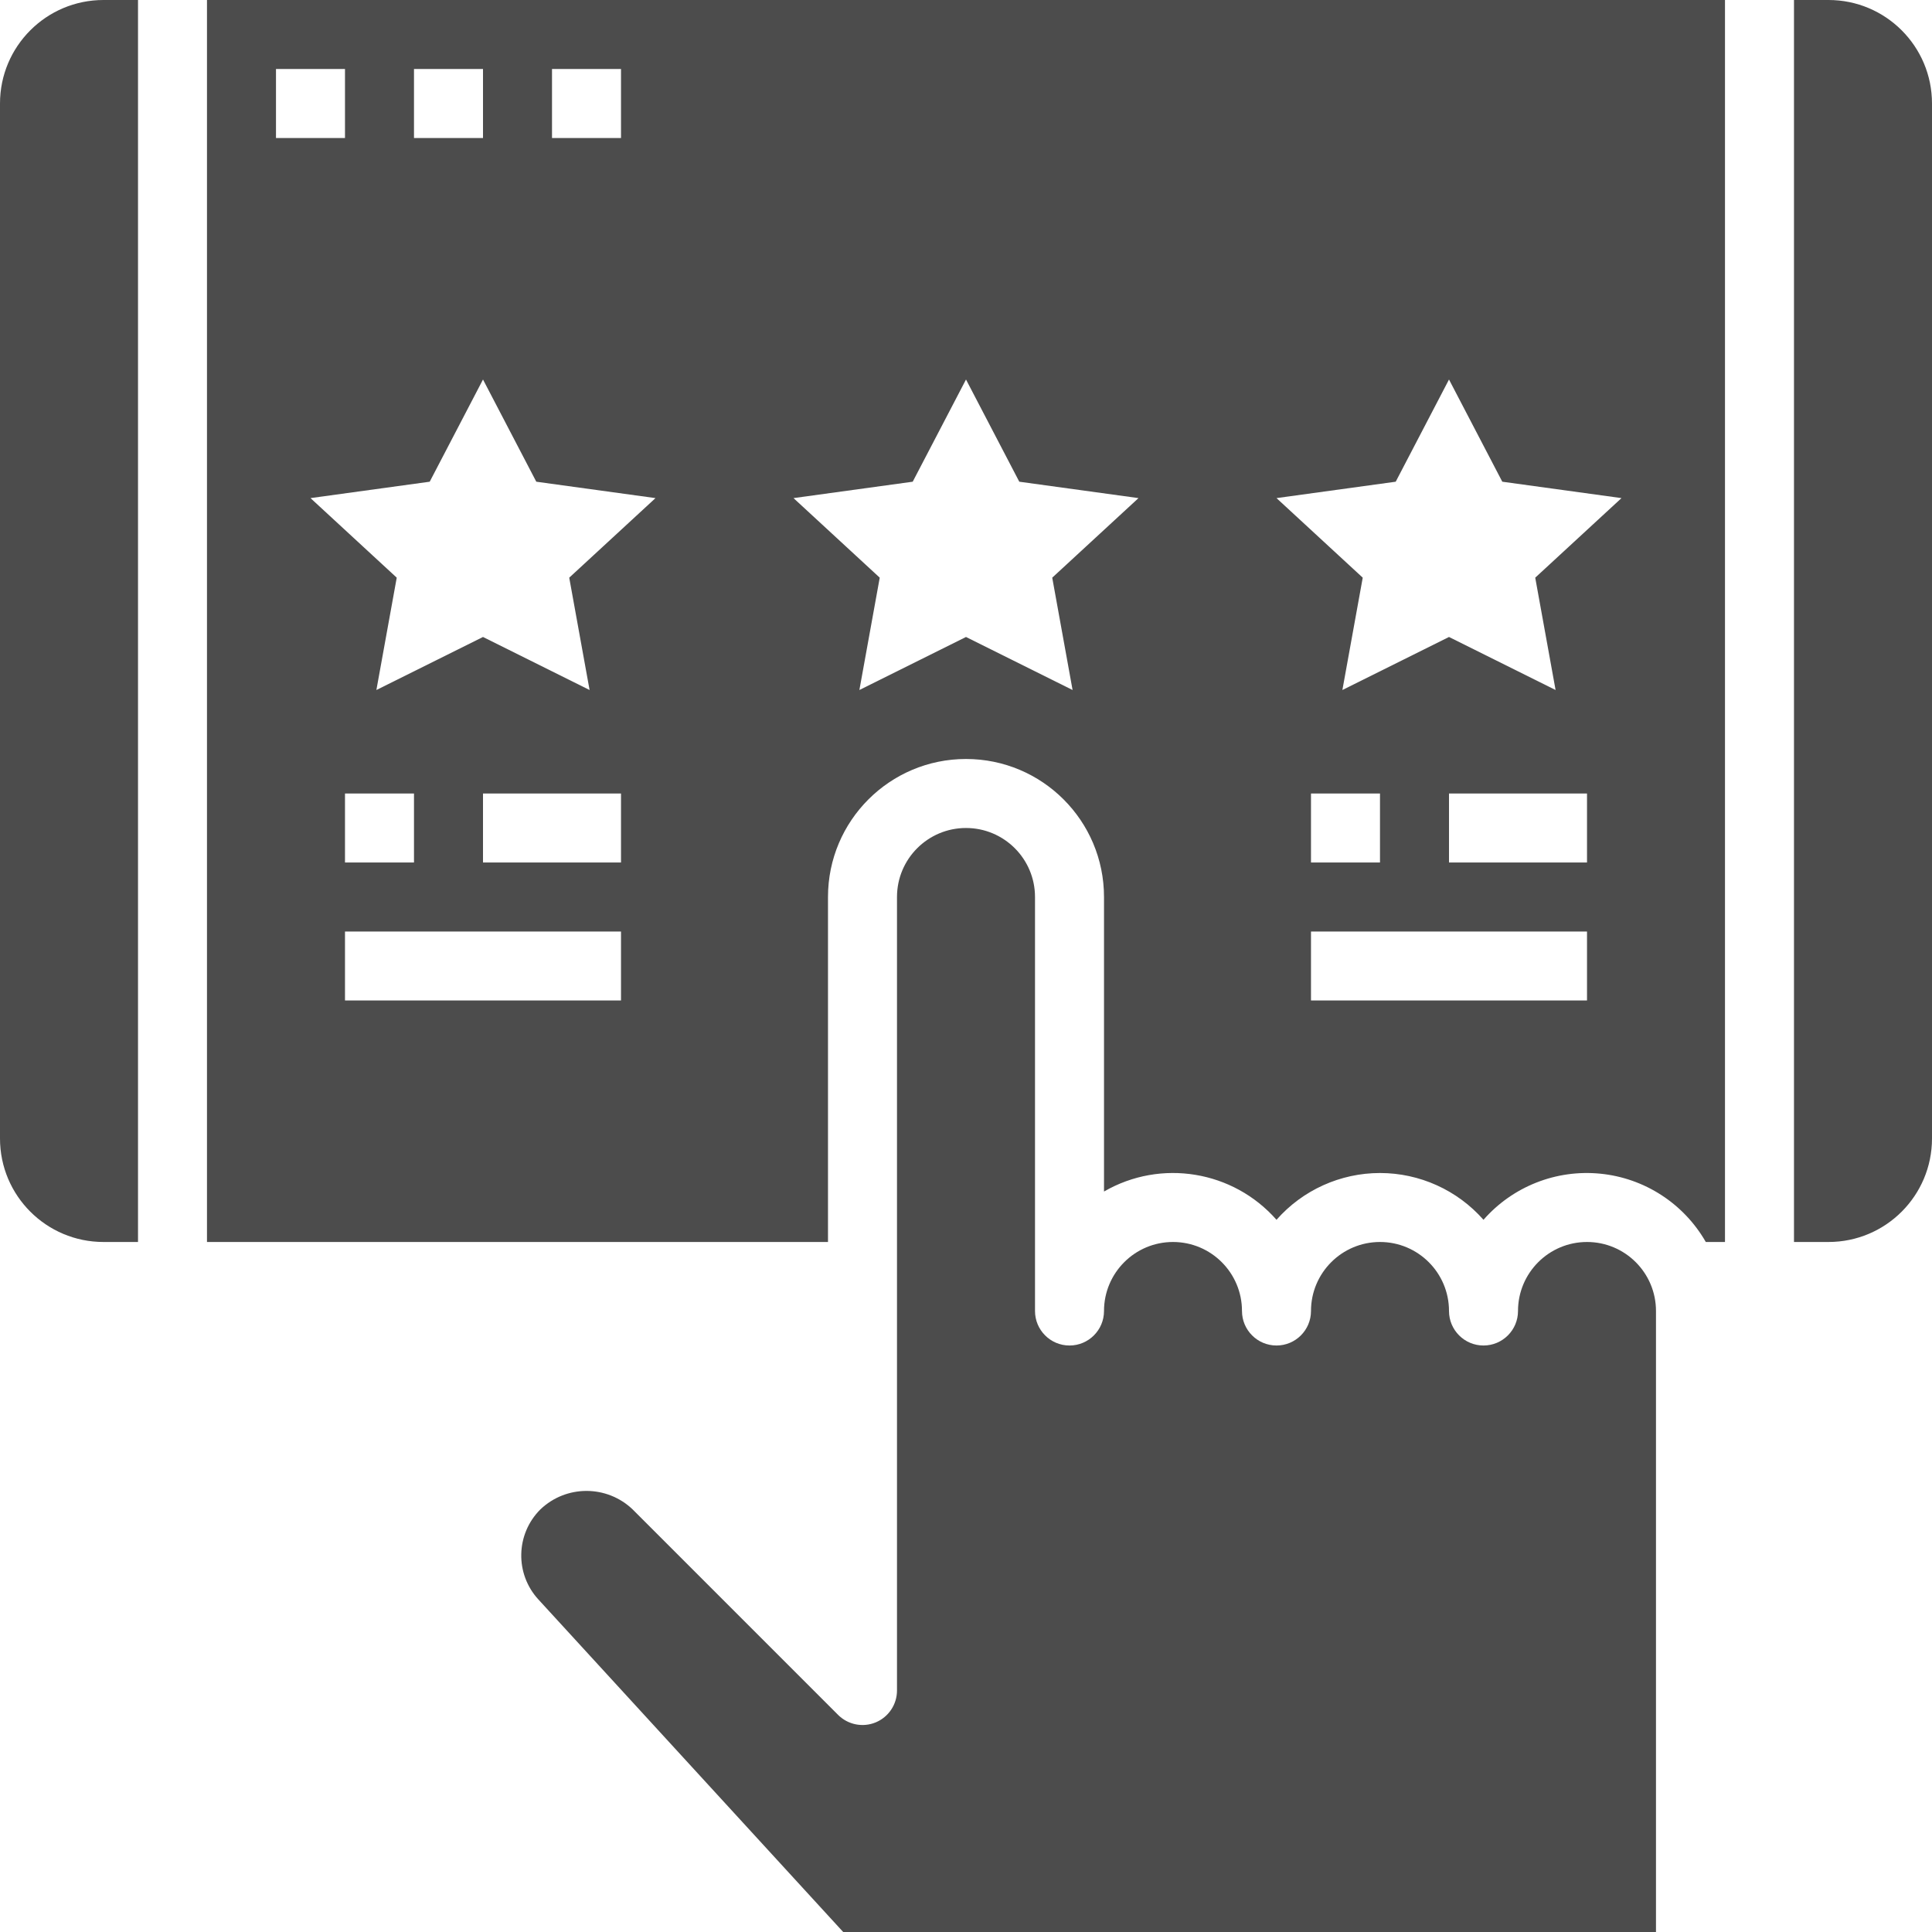<svg width="60" height="60" viewBox="0 0 60 60" fill="none" xmlns="http://www.w3.org/2000/svg">
<g clip-path="url(#clip0)">
<path d="M49.286 38.571C48.102 38.571 47.143 39.531 47.143 40.714C47.143 41.306 46.663 41.786 46.071 41.786C45.48 41.786 45 41.306 45 40.714C45 39.531 44.041 38.571 42.857 38.571C41.674 38.571 40.714 39.531 40.714 40.714C40.714 41.306 40.234 41.786 39.643 41.786C39.051 41.786 38.571 41.306 38.571 40.714C38.571 39.531 37.612 38.571 36.428 38.571C35.245 38.571 34.286 39.531 34.286 40.714C34.286 41.306 33.806 41.786 33.214 41.786C32.623 41.786 32.143 41.306 32.143 40.714V27.857C32.143 26.674 31.183 25.714 30 25.714C28.817 25.714 27.857 26.674 27.857 27.857V52.5C27.857 52.933 27.596 53.324 27.196 53.49C26.796 53.656 26.335 53.564 26.028 53.258L19.646 46.875C18.844 46.111 17.584 46.111 16.783 46.875C16.014 47.641 15.987 48.877 16.722 49.675L26.186 60H51.428V40.714C51.428 39.531 50.469 38.571 49.286 38.571Z" fill="#4C4C4C"/>
<path d="M0 3.214V35.357C0 37.132 1.439 38.571 3.214 38.571H4.286V0H3.214C1.439 0 0 1.439 0 3.214Z" fill="#4C4C4C"/>
<path d="M6.428 38.571H25.714V27.857C25.714 25.49 27.633 23.571 30 23.571C32.367 23.571 34.286 25.49 34.286 27.857V37.004C36.052 35.982 38.295 36.35 39.643 37.882C40.455 36.959 41.627 36.429 42.857 36.429C44.087 36.429 45.259 36.959 46.071 37.882C46.978 36.847 48.33 36.313 49.701 36.45C51.071 36.586 52.291 37.377 52.975 38.571H53.571V0H6.428V38.571ZM49.286 31.071H40.714V28.929H49.286V31.071ZM40.714 26.786V24.643H42.857V26.786H40.714ZM49.286 26.786H45V24.643H49.286V26.786ZM43.345 14.96L45 11.786L46.655 14.96L50.357 15.469L47.678 17.94L48.31 21.429L45 19.782L41.689 21.429L42.321 17.94L39.643 15.469L43.345 14.96ZM19.286 31.071H10.714V28.929H19.286V31.071ZM10.714 26.786V24.643H12.857V26.786H10.714ZM19.286 26.786H15V24.643H19.286V26.786ZM28.345 14.96L30 11.786L31.655 14.96L35.357 15.469L32.678 17.94L33.31 21.429L30 19.782L26.689 21.429L27.321 17.94L24.643 15.469L28.345 14.96ZM17.143 2.143H19.286V4.286H17.143V2.143ZM20.357 15.469L17.678 17.94L18.31 21.429L15 19.782L11.689 21.429L12.321 17.94L9.643 15.469L13.345 14.96L15 11.786L16.655 14.96L20.357 15.469ZM12.857 2.143H15V4.286H12.857V2.143ZM8.571 2.143H10.714V4.286H8.571V2.143Z" fill="#4C4C4C"/>
<path d="M56.785 0H55.714V38.571H56.785C58.561 38.571 60 37.132 60 35.357V3.214C60 1.439 58.561 0 56.785 0Z" fill="#4C4C4C"/>
</g>
<defs>
<clipPath id="clip0">
<rect width="60" height="60" fill="white"/>
</clipPath>
</defs>
</svg>
